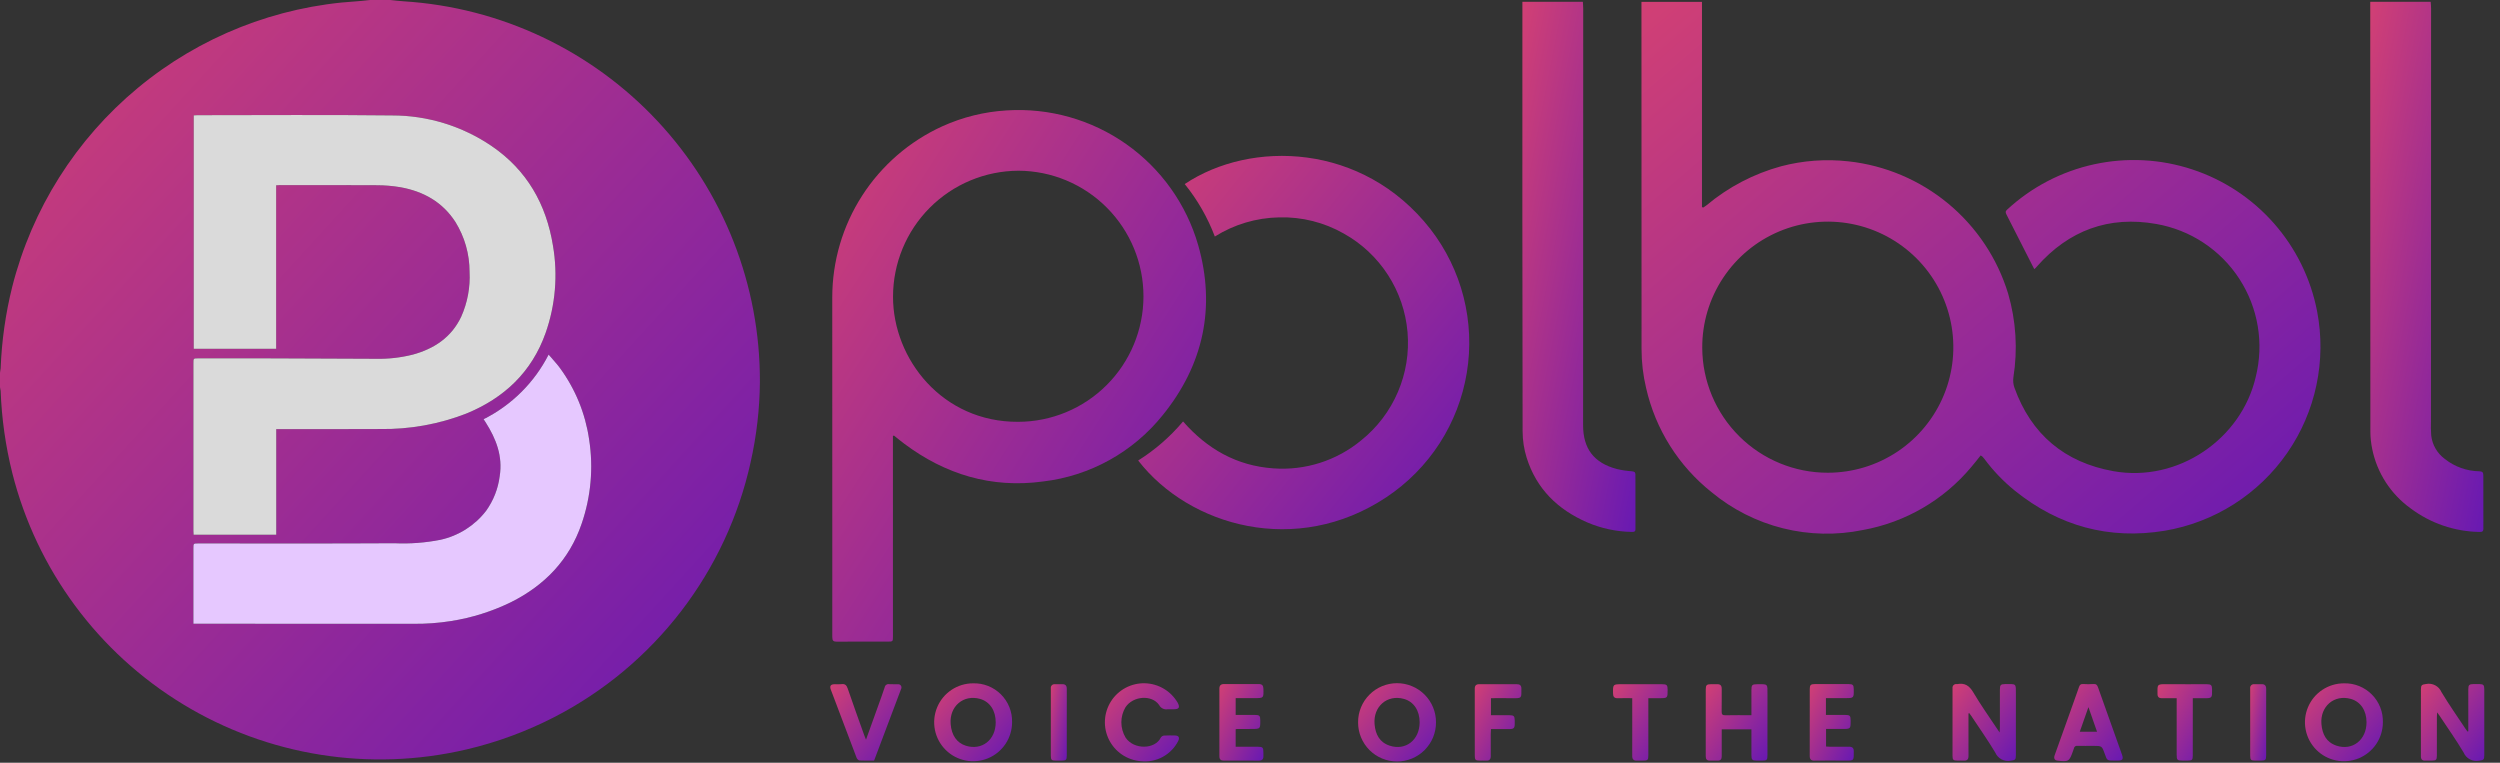 <svg width="118" height="36" viewBox="0 0 118 36" fill="none" xmlns="http://www.w3.org/2000/svg">
<rect x="0" y="0" width="118" height="36" fill="#333333" stroke="none"/>
<g clip-path="url(#clip0_158_2)">
<path d="M18.419 6.68467e-05C18.631 0.021 18.843 0.049 19.056 0.062C23.622 0.35 27.906 2.371 31.031 5.712C34.156 9.054 35.886 13.463 35.867 18.038C35.856 19.307 35.709 20.572 35.431 21.81C34.866 24.369 33.745 26.773 32.148 28.851C30.551 30.928 28.517 32.63 26.189 33.834C24.869 34.515 23.471 35.032 22.026 35.372C17.455 36.445 12.646 35.679 8.635 33.239C4.623 30.8 1.731 26.882 0.581 22.33C0.264 21.061 0.079 19.762 0.031 18.454C0.024 18.393 0.014 18.333 0 18.273V17.596C0.014 17.525 0.024 17.453 0.031 17.381C0.08 16.085 0.263 14.797 0.577 13.538C1.509 9.859 3.585 6.571 6.507 4.149C9.429 1.726 13.045 0.295 16.833 0.062C17.046 0.049 17.258 0.021 17.471 0L18.419 6.68467e-05ZM13.034 8.747C13.103 8.744 13.147 8.74 13.191 8.74C14.72 8.739 16.249 8.733 17.778 8.744C18.156 8.743 18.533 8.775 18.905 8.839C19.987 9.035 20.888 9.535 21.498 10.482C21.933 11.186 22.164 11.999 22.162 12.827C22.202 13.557 22.066 14.286 21.767 14.953C21.306 15.924 20.495 16.46 19.485 16.737C18.91 16.882 18.318 16.949 17.725 16.935C16.107 16.933 14.488 16.92 12.869 16.915C11.695 16.911 10.522 16.914 9.348 16.914C9.13 16.914 9.129 16.915 9.129 17.139C9.129 19.778 9.129 22.417 9.129 25.056C9.129 25.117 9.134 25.177 9.137 25.238H13.039V20.255C13.122 20.255 13.184 20.255 13.245 20.255C14.814 20.254 16.382 20.259 17.951 20.25C19.337 20.272 20.713 20.024 22.005 19.522C23.798 18.788 25.098 17.562 25.753 15.715C26.217 14.394 26.337 12.976 26.1 11.596C25.783 9.635 24.869 8.03 23.209 6.896C21.822 5.952 20.183 5.448 18.506 5.448C15.443 5.413 12.378 5.438 9.315 5.438C9.26 5.438 9.205 5.443 9.144 5.446V16.462H13.034L13.034 8.747ZM25.896 16.737C25.224 18.055 24.148 19.124 22.826 19.788C22.869 19.854 22.896 19.895 22.923 19.938C23.416 20.712 23.737 21.53 23.587 22.473C23.512 23.064 23.292 23.626 22.946 24.111C22.41 24.805 21.646 25.29 20.789 25.478C20.075 25.619 19.346 25.674 18.619 25.641C15.533 25.659 12.447 25.649 9.36 25.649C9.129 25.649 9.129 25.65 9.129 25.881C9.128 27.003 9.128 28.125 9.129 29.248V29.441H9.327C12.723 29.441 16.12 29.442 19.517 29.444C20.112 29.451 20.707 29.407 21.295 29.313C22.273 29.159 23.222 28.86 24.112 28.427C25.709 27.631 26.87 26.426 27.451 24.727C27.893 23.448 28.016 22.08 27.808 20.743C27.632 19.519 27.156 18.357 26.422 17.361C26.269 17.154 26.091 16.967 25.896 16.737Z" fill="url(#paint0_linear_158_2)"/>
<path d="M77.477 0.088H80.333V9.769L80.384 9.8C80.443 9.761 80.506 9.726 80.56 9.681C81.584 8.825 82.781 8.2 84.069 7.848C85.106 7.575 86.185 7.497 87.251 7.616C88.98 7.806 90.615 8.499 91.954 9.608C93.293 10.718 94.277 12.196 94.784 13.859C95.157 15.142 95.242 16.491 95.032 17.81C95.01 17.971 95.025 18.136 95.078 18.29C95.872 20.51 97.459 21.83 99.757 22.24C102.795 22.781 105.79 20.735 106.472 17.787C106.667 17.003 106.699 16.188 106.565 15.391C106.431 14.595 106.135 13.834 105.694 13.157C105.254 12.48 104.678 11.901 104.004 11.456C103.33 11.011 102.571 10.71 101.775 10.571C99.539 10.175 97.647 10.871 96.14 12.582C96.118 12.607 96.096 12.633 96.072 12.657C96.055 12.673 96.036 12.687 96.016 12.701C95.987 12.644 95.96 12.592 95.933 12.54C95.526 11.737 95.12 10.934 94.709 10.133C94.659 10.036 94.644 9.977 94.739 9.892C95.892 8.827 97.309 8.089 98.843 7.755C100.377 7.421 101.972 7.503 103.464 7.993C104.955 8.482 106.289 9.361 107.327 10.539C108.365 11.717 109.069 13.151 109.367 14.692C109.589 15.845 109.578 17.031 109.335 18.18C109.093 19.329 108.623 20.418 107.953 21.383C107.284 22.348 106.428 23.169 105.437 23.799C104.446 24.429 103.339 24.854 102.181 25.05C99.546 25.484 97.181 24.834 95.1 23.16C94.556 22.719 94.07 22.211 93.654 21.648C93.627 21.612 93.597 21.578 93.565 21.547C93.541 21.528 93.515 21.511 93.489 21.495C93.344 21.675 93.207 21.854 93.061 22.024C91.757 23.594 89.94 24.654 87.931 25.016C86.685 25.272 85.396 25.245 84.161 24.937C82.926 24.629 81.776 24.049 80.795 23.238C79.234 22 78.142 20.267 77.699 18.325C77.553 17.717 77.48 17.093 77.481 16.468C77.476 11.065 77.474 5.662 77.477 0.26L77.477 0.088ZM86.278 22.313C87.452 22.311 88.598 21.962 89.573 21.308C90.547 20.655 91.305 19.727 91.752 18.642C92.198 17.557 92.313 16.364 92.08 15.214C91.848 14.064 91.279 13.008 90.447 12.182C89.614 11.355 88.555 10.794 87.403 10.57C86.252 10.346 85.059 10.469 83.978 10.923C82.896 11.378 81.973 12.143 81.327 13.122C80.68 14.101 80.339 15.25 80.346 16.423C80.354 17.99 80.983 19.49 82.095 20.594C83.207 21.698 84.711 22.316 86.278 22.313V22.313Z" fill="url(#paint1_linear_158_2)"/>
<path d="M42.146 20.577V20.808C42.146 23.881 42.147 26.954 42.147 30.027C42.147 30.284 42.147 30.284 41.887 30.284C41.092 30.284 40.296 30.28 39.501 30.287C39.331 30.289 39.283 30.239 39.284 30.067C39.288 24.722 39.288 19.376 39.283 14.031C39.284 12.33 39.773 10.665 40.694 9.235C41.614 7.805 42.926 6.669 44.474 5.963C45.434 5.528 46.466 5.273 47.519 5.211C49.524 5.084 51.512 5.644 53.155 6.8C54.798 7.956 55.998 9.639 56.554 11.569C57.392 14.505 56.804 17.222 54.88 19.596C53.48 21.34 51.451 22.465 49.23 22.726C46.798 23.056 44.618 22.397 42.667 20.933C42.507 20.813 42.352 20.684 42.194 20.558L42.146 20.577ZM48.051 19.91C49.62 19.909 51.124 19.285 52.234 18.176C53.344 17.067 53.969 15.564 53.972 13.995C53.974 12.426 53.355 10.92 52.249 9.807C51.144 8.694 49.642 8.065 48.073 8.058C46.5 8.064 44.993 8.693 43.883 9.808C42.773 10.922 42.151 12.431 42.151 14.004C42.147 16.951 44.481 19.925 48.051 19.91H48.051Z" fill="url(#paint2_linear_158_2)"/>
<path d="M57.34 11.164C57.001 10.268 56.522 9.432 55.919 8.687C59.042 6.6 64.324 6.733 67.514 10.81C68.251 11.761 68.785 12.855 69.081 14.021C69.377 15.188 69.429 16.403 69.234 17.591C69.039 18.779 68.602 19.914 67.949 20.925C67.295 21.936 66.441 22.802 65.438 23.468C61.202 26.289 56.132 24.845 53.722 21.736C54.519 21.235 55.234 20.613 55.841 19.892C56.978 21.194 58.373 21.985 60.101 22.107C61.605 22.218 63.094 21.742 64.255 20.779C65.008 20.173 65.601 19.391 65.981 18.502C66.362 17.613 66.518 16.645 66.436 15.681C66.354 14.718 66.037 13.789 65.512 12.977C64.988 12.165 64.272 11.494 63.427 11.024C62.5 10.495 61.445 10.231 60.378 10.26C59.302 10.279 58.252 10.592 57.34 11.164Z" fill="url(#paint3_linear_158_2)"/>
<path d="M71.857 0.086H74.711C74.717 0.203 74.728 0.314 74.728 0.424C74.727 6.971 74.725 13.519 74.722 20.066C74.722 21.176 75.23 21.847 76.309 22.136C76.544 22.192 76.783 22.228 77.025 22.245C77.134 22.256 77.192 22.28 77.192 22.399C77.191 23.256 77.192 24.113 77.194 24.971C77.195 25.108 77.113 25.108 77.016 25.106C76.292 25.094 75.578 24.941 74.912 24.655C73.523 24.05 72.521 23.073 72.06 21.61C71.934 21.207 71.869 20.788 71.867 20.366C71.855 13.672 71.852 6.978 71.857 0.284C71.857 0.223 71.857 0.162 71.857 0.086Z" fill="url(#paint4_linear_158_2)"/>
<path d="M111.876 0.086H114.729C114.736 0.2 114.747 0.31 114.747 0.42C114.746 6.905 114.744 13.391 114.742 19.876C114.733 20.101 114.737 20.327 114.753 20.552C114.777 20.772 114.847 20.984 114.958 21.175C115.068 21.366 115.218 21.532 115.396 21.663C115.859 22.031 116.431 22.235 117.022 22.245C117.159 22.248 117.214 22.29 117.213 22.429C117.21 23.269 117.211 24.109 117.215 24.95C117.216 25.101 117.136 25.11 117.023 25.107C115.851 25.088 114.715 24.698 113.779 23.993C112.844 23.321 112.196 22.32 111.968 21.191C111.913 20.926 111.884 20.657 111.882 20.387C111.877 13.682 111.875 6.976 111.876 0.271L111.876 0.086Z" fill="url(#paint5_linear_158_2)"/>
<path d="M92.912 33.675C92.912 34.017 92.912 34.359 92.912 34.702C92.912 35.029 92.909 35.356 92.913 35.683C92.915 35.841 92.848 35.91 92.689 35.901C92.588 35.895 92.487 35.901 92.385 35.9C92.194 35.898 92.159 35.864 92.159 35.671C92.158 34.622 92.158 33.574 92.159 32.525C92.159 32.508 92.159 32.491 92.159 32.474C92.156 32.449 92.16 32.423 92.168 32.399C92.177 32.375 92.191 32.353 92.209 32.336C92.228 32.318 92.25 32.304 92.274 32.296C92.298 32.288 92.324 32.286 92.35 32.289C92.361 32.29 92.372 32.29 92.383 32.289C92.735 32.224 92.951 32.36 93.137 32.676C93.481 33.263 93.88 33.819 94.256 34.388C94.288 34.436 94.322 34.484 94.384 34.575C94.39 34.466 94.395 34.413 94.395 34.359C94.395 33.756 94.396 33.153 94.395 32.55C94.395 32.329 94.433 32.29 94.646 32.289C95.183 32.288 95.151 32.239 95.15 32.787C95.148 33.739 95.15 34.692 95.149 35.645C95.149 35.87 95.115 35.874 94.897 35.906C94.751 35.933 94.599 35.91 94.468 35.84C94.337 35.769 94.234 35.656 94.175 35.519C93.822 34.93 93.425 34.367 93.046 33.794C93.016 33.748 92.982 33.705 92.95 33.66L92.912 33.675Z" fill="url(#paint6_linear_158_2)"/>
<path d="M116.504 34.517V34.303C116.504 33.711 116.504 33.119 116.504 32.527C116.504 32.333 116.548 32.291 116.744 32.289C116.84 32.289 116.935 32.288 117.031 32.289C117.214 32.291 117.257 32.334 117.258 32.522C117.259 32.962 117.258 33.402 117.258 33.841C117.258 34.445 117.258 35.048 117.258 35.651C117.257 35.864 117.219 35.875 117.016 35.905C116.867 35.935 116.713 35.912 116.578 35.841C116.444 35.77 116.339 35.654 116.28 35.514C115.929 34.924 115.531 34.362 115.151 33.789C115.122 33.745 115.089 33.703 115.031 33.623C115.026 33.727 115.021 33.786 115.021 33.845C115.02 34.449 115.02 35.052 115.02 35.655C115.02 35.869 114.988 35.899 114.775 35.9C114.674 35.9 114.572 35.897 114.471 35.901C114.328 35.906 114.266 35.84 114.267 35.698C114.269 35.321 114.267 34.943 114.267 34.565C114.267 33.889 114.267 33.212 114.268 32.536C114.268 32.331 114.313 32.313 114.514 32.284C114.661 32.256 114.812 32.278 114.944 32.348C115.076 32.418 115.179 32.531 115.238 32.668C115.59 33.257 115.988 33.819 116.368 34.393C116.399 34.439 116.432 34.483 116.464 34.528L116.504 34.517Z" fill="url(#paint7_linear_158_2)"/>
<path d="M47.77 34.087C47.771 34.45 47.664 34.806 47.463 35.109C47.262 35.412 46.975 35.649 46.64 35.789C46.304 35.929 45.934 35.966 45.578 35.896C45.221 35.826 44.892 35.652 44.635 35.395C44.377 35.139 44.201 34.812 44.129 34.455C44.057 34.099 44.093 33.729 44.231 33.392C44.369 33.056 44.604 32.768 44.906 32.565C45.208 32.363 45.563 32.254 45.927 32.253C46.17 32.246 46.413 32.288 46.639 32.377C46.865 32.467 47.071 32.602 47.243 32.773C47.416 32.945 47.552 33.15 47.642 33.376C47.733 33.602 47.776 33.843 47.77 34.087V34.087ZM46.998 34.098C46.999 33.539 46.721 33.12 46.261 32.989C45.474 32.766 44.803 33.34 44.871 34.178C44.914 34.709 45.166 35.067 45.591 35.199C46.345 35.434 46.996 34.924 46.998 34.098V34.098Z" fill="url(#paint8_linear_158_2)"/>
<path d="M67.779 34.095C67.78 34.337 67.734 34.577 67.642 34.801C67.55 35.026 67.414 35.229 67.243 35.401C67.073 35.572 66.869 35.709 66.646 35.802C66.422 35.895 66.182 35.942 65.94 35.942C65.698 35.942 65.458 35.894 65.234 35.801C65.01 35.708 64.807 35.572 64.636 35.4C64.466 35.228 64.331 35.024 64.239 34.8C64.147 34.576 64.1 34.336 64.102 34.094C64.1 33.851 64.147 33.611 64.239 33.387C64.331 33.163 64.466 32.959 64.638 32.788C64.808 32.616 65.012 32.48 65.235 32.387C65.459 32.294 65.699 32.246 65.941 32.246C66.183 32.246 66.423 32.294 66.647 32.388C66.871 32.481 67.074 32.617 67.244 32.789C67.415 32.961 67.55 33.164 67.642 33.389C67.734 33.613 67.781 33.853 67.779 34.095ZM67.007 34.091C67.007 33.533 66.725 33.116 66.264 32.988C65.475 32.769 64.807 33.347 64.88 34.185C64.922 34.659 65.11 35.036 65.591 35.195C66.347 35.445 67.008 34.925 67.007 34.091V34.091Z" fill="url(#paint9_linear_158_2)"/>
<path d="M112.472 34.099C112.47 34.463 112.361 34.818 112.158 35.12C111.954 35.421 111.666 35.656 111.33 35.794C110.993 35.931 110.623 35.966 110.267 35.894C109.91 35.822 109.583 35.645 109.327 35.387C109.071 35.129 108.897 34.8 108.828 34.443C108.758 34.086 108.796 33.717 108.937 33.381C109.077 33.046 109.314 32.759 109.618 32.559C109.921 32.358 110.277 32.252 110.641 32.253C110.884 32.247 111.126 32.291 111.351 32.382C111.577 32.473 111.782 32.609 111.953 32.782C112.125 32.955 112.259 33.161 112.348 33.387C112.437 33.614 112.479 33.856 112.472 34.099V34.099ZM111.7 34.094C111.7 33.536 111.42 33.118 110.96 32.989C110.172 32.767 109.501 33.344 109.572 34.181C109.613 34.655 109.8 35.033 110.279 35.194C111.034 35.447 111.699 34.928 111.7 34.094H111.7Z" fill="url(#paint10_linear_158_2)"/>
<path d="M82.667 33.758C82.667 33.35 82.667 32.968 82.667 32.586C82.667 32.323 82.695 32.297 82.958 32.295C83.455 32.29 83.426 32.275 83.425 32.762C83.422 33.726 83.424 34.69 83.424 35.653C83.424 35.869 83.393 35.899 83.18 35.9C83.09 35.9 83 35.9 82.91 35.9C82.706 35.899 82.668 35.861 82.667 35.65C82.666 35.306 82.667 34.962 82.667 34.619V34.423H81.265C81.265 34.605 81.265 34.784 81.265 34.962C81.265 35.21 81.264 35.458 81.265 35.706C81.265 35.838 81.205 35.904 81.07 35.901C80.951 35.898 80.833 35.897 80.715 35.901C80.572 35.905 80.51 35.84 80.511 35.698C80.513 35.276 80.511 34.853 80.511 34.43C80.511 33.799 80.512 33.168 80.512 32.537C80.512 32.34 80.555 32.297 80.747 32.295C80.849 32.294 80.95 32.297 81.052 32.294C81.201 32.29 81.266 32.361 81.265 32.51C81.262 32.865 81.27 33.22 81.262 33.575C81.259 33.709 81.291 33.764 81.438 33.761C81.838 33.751 82.237 33.758 82.667 33.758Z" fill="url(#paint11_linear_158_2)"/>
<path d="M99.795 35.9C99.456 35.9 99.456 35.9 99.346 35.585C99.212 35.205 99.212 35.205 98.803 35.205C98.555 35.205 98.307 35.21 98.059 35.204C98.04 35.2 98.02 35.2 98.001 35.204C97.982 35.209 97.964 35.217 97.948 35.228C97.932 35.239 97.919 35.254 97.909 35.27C97.898 35.287 97.892 35.305 97.889 35.325C97.879 35.363 97.863 35.399 97.85 35.436C97.671 35.948 97.642 35.966 97.1 35.9C96.977 35.884 96.929 35.791 96.978 35.652C97.219 34.979 97.459 34.306 97.701 33.634C97.845 33.231 97.99 32.829 98.13 32.425C98.164 32.327 98.209 32.279 98.322 32.286C98.485 32.298 98.648 32.298 98.812 32.286C98.938 32.277 98.987 32.329 99.026 32.441C99.4 33.502 99.78 34.561 100.159 35.621C100.233 35.831 100.186 35.899 99.964 35.9C99.908 35.9 99.851 35.9 99.795 35.9ZM98.165 34.539H98.981L98.574 33.377C98.428 33.79 98.3 34.154 98.165 34.539V34.539Z" fill="url(#paint12_linear_158_2)"/>
<path d="M55.207 33.476C55.179 33.474 55.151 33.474 55.122 33.476C55.042 33.492 54.959 33.481 54.885 33.445C54.811 33.41 54.75 33.352 54.712 33.279C54.37 32.778 53.482 32.845 53.124 33.38C52.995 33.596 52.928 33.843 52.928 34.094C52.928 34.345 52.996 34.592 53.124 34.808C53.507 35.398 54.528 35.383 54.796 34.803C54.815 34.778 54.838 34.758 54.865 34.743C54.892 34.729 54.922 34.72 54.953 34.719C55.122 34.708 55.291 34.712 55.46 34.715C55.634 34.718 55.688 34.809 55.615 34.968C55.453 35.29 55.197 35.555 54.879 35.727C54.562 35.899 54.2 35.969 53.842 35.928C53.526 35.902 53.221 35.795 52.959 35.617C52.696 35.439 52.484 35.196 52.343 34.912C52.202 34.628 52.136 34.312 52.153 33.995C52.17 33.679 52.268 33.372 52.438 33.104C52.608 32.836 52.844 32.617 53.124 32.467C53.404 32.318 53.718 32.243 54.035 32.25C54.352 32.258 54.662 32.347 54.934 32.509C55.207 32.671 55.433 32.901 55.591 33.176C55.701 33.393 55.652 33.474 55.41 33.476C55.342 33.476 55.275 33.476 55.207 33.476Z" fill="url(#paint13_linear_158_2)"/>
<path d="M40.875 34.913C41.075 34.358 41.259 33.846 41.443 33.334C41.549 33.037 41.659 32.742 41.757 32.442C41.761 32.418 41.77 32.394 41.783 32.373C41.797 32.352 41.814 32.334 41.835 32.321C41.855 32.306 41.879 32.297 41.903 32.292C41.927 32.287 41.952 32.288 41.977 32.293C42.111 32.303 42.247 32.291 42.383 32.296C42.409 32.294 42.436 32.298 42.461 32.309C42.485 32.321 42.506 32.338 42.522 32.36C42.537 32.382 42.547 32.407 42.549 32.434C42.551 32.461 42.547 32.488 42.535 32.512C42.114 33.634 41.691 34.755 41.267 35.876C41.262 35.885 41.257 35.892 41.251 35.9C41.026 35.9 40.795 35.907 40.565 35.894C40.517 35.891 40.451 35.818 40.43 35.763C40.066 34.812 39.708 33.858 39.349 32.906C39.305 32.79 39.26 32.674 39.217 32.558C39.149 32.374 39.205 32.297 39.406 32.295C39.508 32.301 39.609 32.3 39.711 32.292C39.879 32.269 39.956 32.333 40.011 32.496C40.264 33.237 40.531 33.972 40.794 34.709C40.814 34.764 40.837 34.818 40.875 34.913Z" fill="url(#paint14_linear_158_2)"/>
<path d="M86.184 32.952V33.744C86.492 33.744 86.789 33.744 87.086 33.744C87.314 33.745 87.349 33.78 87.35 34.008C87.351 34.407 87.351 34.407 86.95 34.407H86.19V35.235C86.247 35.239 86.306 35.245 86.366 35.246C86.671 35.247 86.975 35.248 87.28 35.246C87.427 35.244 87.498 35.306 87.498 35.457C87.496 35.898 87.532 35.907 87.076 35.901C86.597 35.895 86.118 35.897 85.638 35.902C85.478 35.903 85.418 35.836 85.419 35.679C85.422 34.625 85.42 33.571 85.421 32.517C85.421 32.335 85.469 32.29 85.653 32.289C86.189 32.289 86.725 32.289 87.26 32.289C87.455 32.29 87.494 32.331 87.497 32.531C87.503 32.951 87.503 32.951 87.086 32.951L86.184 32.952Z" fill="url(#paint15_linear_158_2)"/>
<path d="M58.323 35.246C58.682 35.246 59.026 35.246 59.369 35.247C59.599 35.247 59.631 35.28 59.632 35.512C59.633 35.569 59.63 35.625 59.633 35.681C59.64 35.838 59.57 35.903 59.41 35.902C58.864 35.897 58.316 35.897 57.769 35.901C57.62 35.903 57.554 35.843 57.555 35.692C57.557 34.632 57.557 33.572 57.555 32.513C57.554 32.358 57.617 32.287 57.776 32.288C58.323 32.291 58.87 32.291 59.417 32.288C59.567 32.287 59.629 32.354 59.633 32.501C59.646 32.952 59.649 32.952 59.2 32.952H58.324V33.744C58.63 33.744 58.928 33.744 59.226 33.744C59.446 33.745 59.484 33.782 59.485 33.996C59.487 34.407 59.487 34.406 59.081 34.407C58.844 34.407 58.607 34.408 58.37 34.409C58.354 34.412 58.338 34.417 58.323 34.423V35.246Z" fill="url(#paint16_linear_158_2)"/>
<path d="M70.373 33.758C70.675 33.758 70.962 33.757 71.248 33.758C71.453 33.759 71.492 33.8 71.495 34.006C71.501 34.406 71.504 34.421 71.085 34.412C70.855 34.407 70.624 34.411 70.373 34.411C70.369 34.498 70.363 34.574 70.363 34.651C70.362 34.994 70.359 35.338 70.364 35.681C70.366 35.838 70.302 35.911 70.142 35.901C70.041 35.895 69.939 35.901 69.838 35.9C69.645 35.898 69.61 35.865 69.61 35.673C69.609 34.822 69.609 33.972 69.609 33.121C69.609 32.918 69.613 32.715 69.609 32.513C69.606 32.365 69.668 32.294 69.819 32.294C70.41 32.296 71.002 32.296 71.594 32.294C71.739 32.294 71.811 32.355 71.81 32.506C71.808 32.945 71.853 32.964 71.376 32.955C71.046 32.949 70.715 32.954 70.373 32.954L70.373 33.758Z" fill="url(#paint17_linear_158_2)"/>
<path d="M102.739 32.954C102.491 32.954 102.267 32.951 102.043 32.955C101.901 32.958 101.834 32.896 101.834 32.755C101.834 32.309 101.789 32.288 102.274 32.293C102.905 32.3 103.537 32.294 104.168 32.295C104.362 32.295 104.407 32.342 104.409 32.532C104.416 32.946 104.426 32.966 103.983 32.955C103.832 32.951 103.68 32.954 103.5 32.954V33.157C103.5 33.991 103.5 34.824 103.499 35.658C103.499 35.868 103.467 35.899 103.252 35.9C103.178 35.9 103.105 35.9 103.032 35.9C102.764 35.9 102.739 35.876 102.739 35.614C102.739 34.803 102.739 33.992 102.739 33.181L102.739 32.954Z" fill="url(#paint18_linear_158_2)"/>
<path d="M77.042 32.954C76.794 32.954 76.575 32.949 76.356 32.956C76.195 32.96 76.137 32.886 76.135 32.732C76.129 32.295 76.126 32.295 76.566 32.295C77.192 32.295 77.817 32.295 78.443 32.295C78.673 32.295 78.711 32.333 78.712 32.555C78.713 32.954 78.713 32.954 78.314 32.954H77.802V33.146C77.802 33.98 77.802 34.813 77.802 35.647C77.802 35.872 77.774 35.899 77.548 35.9C77.452 35.9 77.356 35.896 77.261 35.901C77.099 35.909 77.04 35.829 77.041 35.676C77.044 35.22 77.042 34.763 77.042 34.307C77.042 33.863 77.042 33.42 77.042 32.954Z" fill="url(#paint19_linear_158_2)"/>
<path d="M106.962 34.092C106.962 34.616 106.962 35.14 106.962 35.664C106.962 35.866 106.927 35.899 106.725 35.9C106.629 35.9 106.533 35.901 106.437 35.9C106.245 35.898 106.21 35.865 106.21 35.672C106.209 34.77 106.209 33.869 106.209 32.967C106.209 32.809 106.211 32.651 106.209 32.493C106.205 32.467 106.207 32.439 106.215 32.414C106.223 32.388 106.238 32.364 106.256 32.345C106.275 32.326 106.299 32.311 106.324 32.303C106.35 32.294 106.377 32.291 106.404 32.295C106.517 32.295 106.63 32.298 106.742 32.294C106.901 32.288 106.965 32.364 106.964 32.519C106.96 33.043 106.962 33.568 106.962 34.092Z" fill="url(#paint20_linear_158_2)"/>
<path d="M50.352 34.092C50.352 34.616 50.352 35.14 50.352 35.665C50.351 35.866 50.316 35.899 50.114 35.9C50.018 35.9 49.922 35.901 49.827 35.9C49.634 35.898 49.6 35.865 49.599 35.672C49.599 34.759 49.599 33.846 49.599 32.933C49.599 32.786 49.6 32.64 49.599 32.493C49.595 32.467 49.597 32.439 49.605 32.413C49.613 32.388 49.627 32.364 49.646 32.345C49.665 32.326 49.688 32.311 49.714 32.303C49.74 32.294 49.767 32.291 49.794 32.295C49.907 32.295 50.019 32.298 50.132 32.294C50.291 32.288 50.354 32.364 50.353 32.52C50.35 33.044 50.352 33.568 50.352 34.092Z" fill="url(#paint21_linear_158_2)"/>
<path d="M13.035 8.747V16.462H9.144V5.446C9.205 5.443 9.26 5.437 9.315 5.437C12.379 5.437 15.443 5.413 18.506 5.448C20.184 5.447 21.823 5.952 23.209 6.896C24.869 8.03 25.783 9.635 26.1 11.596C26.337 12.976 26.217 14.394 25.753 15.715C25.098 17.562 23.798 18.788 22.005 19.522C20.713 20.024 19.337 20.271 17.951 20.25C16.383 20.259 14.814 20.254 13.245 20.255C13.184 20.255 13.122 20.255 13.039 20.255V25.238H9.137C9.134 25.177 9.129 25.116 9.129 25.056C9.129 22.417 9.129 19.778 9.129 17.139C9.129 16.915 9.13 16.914 9.348 16.914C10.522 16.914 11.696 16.911 12.869 16.915C14.488 16.919 16.107 16.933 17.726 16.935C18.319 16.949 18.911 16.882 19.486 16.737C20.495 16.46 21.306 15.924 21.767 14.953C22.066 14.286 22.202 13.557 22.163 12.827C22.164 11.998 21.934 11.186 21.498 10.481C20.889 9.535 19.987 9.034 18.905 8.838C18.533 8.775 18.156 8.743 17.778 8.743C16.249 8.733 14.72 8.739 13.191 8.739C13.147 8.74 13.103 8.744 13.035 8.747Z" fill="white" fill-opacity="0.82"/>
<path d="M25.895 16.737C26.091 16.967 26.269 17.154 26.422 17.36C27.155 18.357 27.631 19.519 27.807 20.743C28.015 22.08 27.893 23.448 27.451 24.727C26.87 26.426 25.709 27.631 24.111 28.427C23.221 28.86 22.272 29.159 21.294 29.313C20.706 29.407 20.111 29.45 19.516 29.444C16.119 29.439 12.723 29.438 9.326 29.441H9.128V29.247C9.128 28.125 9.128 27.003 9.128 25.881C9.128 25.65 9.128 25.649 9.36 25.649C12.446 25.649 15.532 25.659 18.619 25.641C19.346 25.674 20.074 25.619 20.789 25.478C21.646 25.29 22.409 24.805 22.945 24.11C23.291 23.626 23.512 23.064 23.586 22.473C23.736 21.53 23.416 20.712 22.923 19.937C22.896 19.895 22.868 19.854 22.825 19.787C24.148 19.124 25.224 18.055 25.895 16.737V16.737Z" fill="#E6C8FF"/>
</g>
<defs>
<linearGradient id="paint0_linear_158_2" x1="-2.857" y1="2.629" x2="35.785" y2="37.848" gradientUnits="userSpaceOnUse">
<stop stop-color="#D24074"/>
<stop offset="1" stop-color="#6518B4"/>
</linearGradient>
<linearGradient id="paint1_linear_158_2" x1="74.923" y1="1.928" x2="101.792" y2="33.178" gradientUnits="userSpaceOnUse">
<stop stop-color="#D24074"/>
<stop offset="1" stop-color="#6518B4"/>
</linearGradient>
<linearGradient id="paint2_linear_158_2" x1="37.878" y1="7.034" x2="62.554" y2="22.837" gradientUnits="userSpaceOnUse">
<stop stop-color="#D24074"/>
<stop offset="1" stop-color="#6518B4"/>
</linearGradient>
<linearGradient id="paint3_linear_158_2" x1="52.477" y1="8.65" x2="71.128" y2="23.718" gradientUnits="userSpaceOnUse">
<stop stop-color="#D24074"/>
<stop offset="1" stop-color="#6518B4"/>
</linearGradient>
<linearGradient id="paint4_linear_158_2" x1="71.429" y1="1.921" x2="81.578" y2="3.894" gradientUnits="userSpaceOnUse">
<stop stop-color="#D24074"/>
<stop offset="1" stop-color="#6518B4"/>
</linearGradient>
<linearGradient id="paint5_linear_158_2" x1="111.451" y1="1.921" x2="121.598" y2="3.893" gradientUnits="userSpaceOnUse">
<stop stop-color="#D24074"/>
<stop offset="1" stop-color="#6518B4"/>
</linearGradient>
<linearGradient id="paint6_linear_158_2" x1="91.92" y1="32.54" x2="95.704" y2="35.371" gradientUnits="userSpaceOnUse">
<stop stop-color="#D24074"/>
<stop offset="1" stop-color="#6518B4"/>
</linearGradient>
<linearGradient id="paint7_linear_158_2" x1="114.028" y1="32.539" x2="117.814" y2="35.369" gradientUnits="userSpaceOnUse">
<stop stop-color="#D24074"/>
<stop offset="1" stop-color="#6518B4"/>
</linearGradient>
<linearGradient id="paint8_linear_158_2" x1="43.8" y1="32.522" x2="47.765" y2="36.133" gradientUnits="userSpaceOnUse">
<stop stop-color="#D24074"/>
<stop offset="1" stop-color="#6518B4"/>
</linearGradient>
<linearGradient id="paint9_linear_158_2" x1="63.809" y1="32.517" x2="67.79" y2="36.127" gradientUnits="userSpaceOnUse">
<stop stop-color="#D24074"/>
<stop offset="1" stop-color="#6518B4"/>
</linearGradient>
<linearGradient id="paint10_linear_158_2" x1="108.501" y1="32.522" x2="112.466" y2="36.134" gradientUnits="userSpaceOnUse">
<stop stop-color="#D24074"/>
<stop offset="1" stop-color="#6518B4"/>
</linearGradient>
<linearGradient id="paint11_linear_158_2" x1="80.279" y1="32.558" x2="84.008" y2="35.302" gradientUnits="userSpaceOnUse">
<stop stop-color="#D24074"/>
<stop offset="1" stop-color="#6518B4"/>
</linearGradient>
<linearGradient id="paint12_linear_158_2" x1="96.701" y1="32.552" x2="100.557" y2="35.669" gradientUnits="userSpaceOnUse">
<stop stop-color="#D24074"/>
<stop offset="1" stop-color="#6518B4"/>
</linearGradient>
<linearGradient id="paint13_linear_158_2" x1="51.872" y1="32.52" x2="55.823" y2="35.931" gradientUnits="userSpaceOnUse">
<stop stop-color="#D24074"/>
<stop offset="1" stop-color="#6518B4"/>
</linearGradient>
<linearGradient id="paint14_linear_158_2" x1="38.922" y1="32.553" x2="42.781" y2="35.821" gradientUnits="userSpaceOnUse">
<stop stop-color="#D24074"/>
<stop offset="1" stop-color="#6518B4"/>
</linearGradient>
<linearGradient id="paint15_linear_158_2" x1="85.253" y1="32.554" x2="88.47" y2="34.24" gradientUnits="userSpaceOnUse">
<stop stop-color="#D24074"/>
<stop offset="1" stop-color="#6518B4"/>
</linearGradient>
<linearGradient id="paint16_linear_158_2" x1="57.389" y1="32.553" x2="60.609" y2="34.243" gradientUnits="userSpaceOnUse">
<stop stop-color="#D24074"/>
<stop offset="1" stop-color="#6518B4"/>
</linearGradient>
<linearGradient id="paint17_linear_158_2" x1="69.433" y1="32.559" x2="72.751" y2="34.404" gradientUnits="userSpaceOnUse">
<stop stop-color="#D24074"/>
<stop offset="1" stop-color="#6518B4"/>
</linearGradient>
<linearGradient id="paint18_linear_158_2" x1="101.628" y1="32.557" x2="105.199" y2="34.882" gradientUnits="userSpaceOnUse">
<stop stop-color="#D24074"/>
<stop offset="1" stop-color="#6518B4"/>
</linearGradient>
<linearGradient id="paint19_linear_158_2" x1="75.928" y1="32.559" x2="79.499" y2="34.885" gradientUnits="userSpaceOnUse">
<stop stop-color="#D24074"/>
<stop offset="1" stop-color="#6518B4"/>
</linearGradient>
<linearGradient id="paint20_linear_158_2" x1="106.147" y1="32.558" x2="107.586" y2="32.833" gradientUnits="userSpaceOnUse">
<stop stop-color="#D24074"/>
<stop offset="1" stop-color="#6518B4"/>
</linearGradient>
<linearGradient id="paint21_linear_158_2" x1="49.536" y1="32.558" x2="50.976" y2="32.833" gradientUnits="userSpaceOnUse">
<stop stop-color="#D24074"/>
<stop offset="1" stop-color="#6518B4"/>
</linearGradient>
<clipPath id="clip0_158_2">
<rect width="117.313" height="36" fill="white"/>
</clipPath>
</defs>
</svg>
